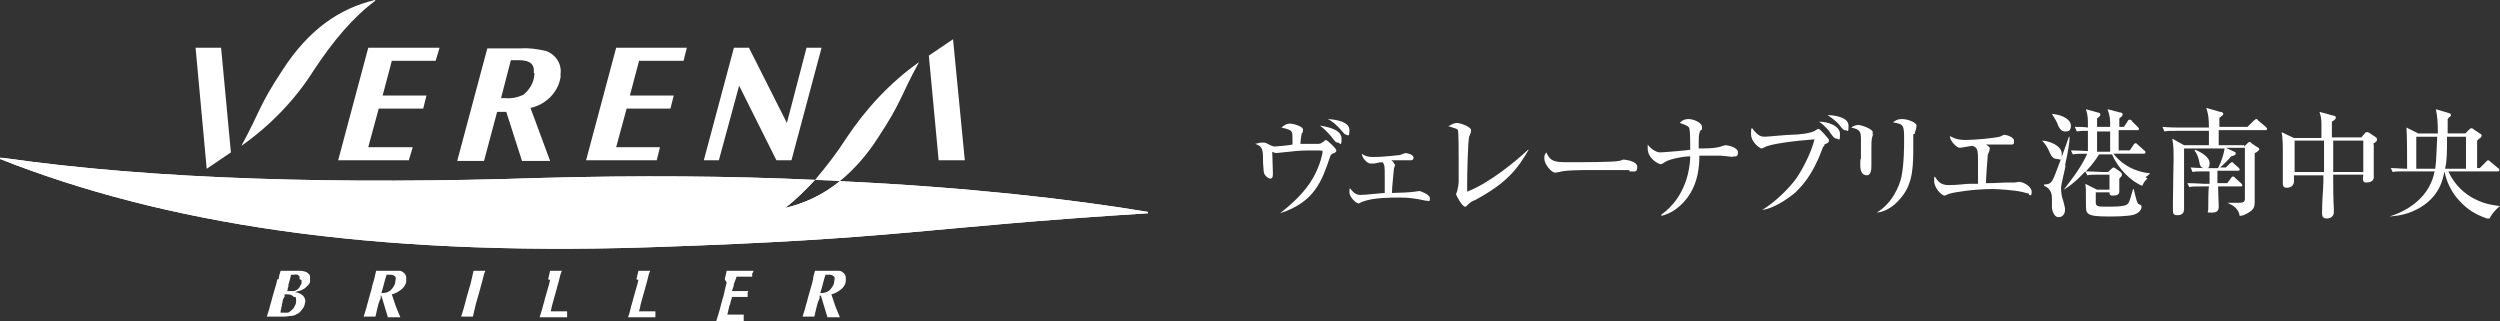 <?xml version="1.0" encoding="UTF-8"?><svg id="_レイヤー_2" xmlns="http://www.w3.org/2000/svg" xmlns:xlink="http://www.w3.org/1999/xlink" viewBox="0 0 382.2 49.1"><rect x="0" y="0" width="382.2" height="49.1" fill="#333333" stroke="none"/><defs><style>.cls-1{fill:#fff;}.cls-2{fill:none;}.cls-3{clip-path:url(#clippath);}</style><clipPath id="clippath"><path class="cls-2" d="M0,24.3c24.8,9.8,56.3,14.9,99.3,13.5,39.2-1.3,41.2-3,76.2-5.2v-.2c-11.3-1.9-27.7-3.8-47.1-4.7-2.6,2.1-5.4,3.4-8.4,4.1,1.6-1.2,3.1-2.7,4.6-4.3-12.9-.6-27-.7-41.8-.3-30.5,1-59,.3-82.6-3.1h-.2v.2Z"/></clipPath></defs><g id="_レイヤー_1-2"><g id="_レイヤー_1-3"><path class="cls-1" d="M203.9,23.4c-.4.2-.5.3-.6.7-1.2,3.5-2.3,6.8-7.6,8.5h0c1.9-1.5,3.8-3.2,5.1-5.5,1.1-2,1.4-3.7,1.4-3.9s-.1-.2-1.3-.2-2.3,0-3.8.2c-.3,0-1.8.2-2,.2s-.6-.2-.6-.2c0,.5.1,2.7.1,3.2s0,.9-.4.9-.8-.5-.9-.7c-.1-.2-.1-.3-.2-1.6,0-2.1,0-2.6-1.2-3,.4-.1.7-.2,1.1-.2s.5,0,1,.3c.6.3.8.3.9.3.2,0,2.4-.2,2.7-.3,0-1.2,0-1.7-.1-1.9-.2-.3-.3-.4-1.6-.7.5-.4.8-.6,1.3-.6s2,.4,2,.9-.1.5-.2.6c-.1.6-.2,1.3-.2,1.6h2.5c.5,0,.6,0,1.1-.4,0,0,.2-.2.3-.2.2,0,1.6,1.3,1.6,1.6s-.1.2-.3.4h-.1ZM204.5,21.8c-.3,0-.4-.2-.8-.7-.2-.3-1.2-1.4-1.9-1.9,1.2.2,3.3.6,3.3,2s-.3.6-.5.6h-.1ZM205.9,20.6c-.2,0-.4-.1-.6-.4-1-1.2-1.7-1.7-2.3-2,1.6.1,3.3.5,3.3,1.7s-.3.7-.5.7h.1Z"/><path class="cls-1" d="M213.3,25.2s-.2.5-.2.6c0,.3-.3,2.8-.3,3.7.6,0,3.1-.1,3.5-.2.1,0,.6-.1.7-.1s1.6.5,1.6,1.1-.1.4-.4.4-1-.2-1.1-.2c-.6-.1-1.6-.3-3-.3s-4.1,0-5.7.6c-.1,0-.6.3-.7.3-.4,0-1.4-1-1.4-1.7s0-.5.1-.6c.4.5.8,1,1.6,1s3.3-.3,3.7-.3v-2.4c0-1.7,0-1.8-.3-2.3-.5,0-.9.1-1.3.2h-.6c-.5,0-1.3-.9-1.3-1.5.5.4,1,.5,1.7.5,1.9,0,3.9-.3,4.1-.3.1,0,.7-.3.9-.3s1.2.2,1.2.7-.5.4-.7.4h-2.7c.4.3.4.4.4.5l.2.2Z"/><path class="cls-1" d="M225.4,30.6c-.6.3-.8.5-1.1.8s-.2.2-.3.2c-.5,0-1.4-1.8-1.4-1.9s.2-.5.2-.6c.1-.4.2-1,.2-1.2v-3.5c0-.7,0-4.1-.1-4.4,0-.2-.2-.3-.5-.4-.1,0-.8-.3-1-.3.6-.3.9-.5,1.3-.5.6,0,2.2.6,2.2,1.1s-.3.9-.3,1c-.2.9-.3,5.7-.3,7v1.4c3.6-1.4,7.7-4.9,9.3-6.4h.1c-1.7,2.9-3.3,5.1-8.4,7.8l.1-.1Z"/><path class="cls-1" d="M249.1,26h-6.1c-1,0-3.8,0-4.6.3-.3,0-.5.1-.6.1-.7,0-1.7-1.4-1.7-2.1s0-.5.3-1c.6,1.3,1.1,1.5,3.2,1.5s7.3,0,7.9-.2c.3,0,.5-.2.7-.2s2.1.2,2.1,1.1-.3.7-1.2.7v-.2Z"/><path class="cls-1" d="M265,24c-.1,0-1.6-.2-1.9-.2h-3.3c0,1.9-.3,3.9-1.3,5.6-.5.9-2,3-4.5,3.6v-.2c.7-.5,3-2.2,4-6,.3-1.2.4-2.2.4-2.9-1,0-3.2.4-3.9.9q-.4.3-.6.3c-.4,0-2-.9-2-2.4s0-.4,0-.6c.6.8,1.4,1.2,1.9,1.2s4-.3,4.6-.4c0-1,0-2.6-.1-3.1,0-.5-.6-.7-1.5-1,.5-.6,1.2-.6,1.3-.6.9,0,2.1.6,2.1,1.2s0,.4-.2.5c-.2.4-.3.5-.3,1.8v1c.8,0,2.2,0,3-.2.2,0,.9-.3,1.1-.3.3,0,1.9.3,1.9,1.1s-.5.6-.8.6l.1.1Z"/><path class="cls-1" d="M278.9,22.3c-.2.1-.2.2-.4.7-1.5,4-3.2,5.6-4,6.4-1.4,1.2-3.5,2.5-5.1,2.7h0c2-1.2,4.2-3.4,5.2-4.8.9-1.3,2.3-3.9,2.8-6-2.8.2-6.8.7-7.6,1.2-.4.2-.5.2-.5.2-.2,0-1.6-.9-1.6-2.2s.1-.7.2-.9c.1.2.3.5.9,1,.3.2.5.3,1,.3s3.4-.3,4.1-.3c.9,0,3.1-.2,3.7-.7q.3-.2.4-.2c.3,0,1.5,1.5,1.6,1.6v.2c0,.2,0,.3-.7.6v.2ZM280.8,21.2c-.3,0-.5-.2-1-.9,0-.1-.8-1.1-1.7-1.7,1.3,0,3.2.6,3.2,1.9s-.2.7-.5.7ZM282.1,19.9c-.2,0-.3,0-.9-.8-.1-.2-1-1-1.8-1.5,1,0,3.2.3,3.2,1.6s-.1.7-.5.7h0Z"/><path class="cls-1" d="M286.4,20.5c-.2.4-.3.7-.3,2v2.8c0,.4,0,1.5-.7,1.5s-1-.6-1-1.5,0-.8.1-1.1v-2.7c0-1.3,0-1.7-1.5-2,.3-.2.7-.4,1.1-.4s2.2.6,2.2,1.1,0,.2-.1.4l.2-.1ZM292.5,20.5v2.5c0,3.3-.3,5.6-2.2,7.6-.6.7-1.9,1.8-3.4,1.9h0c2.4-1.4,3.5-4.1,3.8-5.5.4-2,.4-4.8.4-5.4,0-2.5,0-2.6-1.7-2.9.3-.2.6-.5,1.4-.5s2.2.5,2.2,1-.3,1.1-.3,1.3h-.2Z"/><path class="cls-1" d="M310.2,29.6c-.2,0-1.1-.3-1.3-.3-.8-.2-3.4-.4-4.2-.4-3,0-6,.5-6.6.7-.1,0-.7.3-.8.3-.5,0-1.6-1.2-1.6-2.2s0-.5.1-.7c.4.6.8,1.3,2.1,1.3s2.7-.2,3.2-.2h1.3v-3.6c0-1.9-.2-1.9-.8-2.2-.3,0-1.8.3-2,.3-.4,0-1.5-1-1.5-1.8.4.2,1,.6,2.4.6s4.5-.3,5.2-.5c.1,0,.6-.3.7-.3.2,0,1.5.3,1.5.9s0,.6-.7.6h-3.6c.5.3.6.4.6.6s-.2.8-.3.9c-.1,1.1-.3,4-.3,4.4,1.7,0,2.6-.1,3.1-.1h1.2c.3,0,.7-.1.8-.1.6,0,1.9.7,1.9,1.5s-.2.5-.4.5v-.2Z"/><path class="cls-1" d="M314.4,24.3c-.3,0-.7-.2-1-.9-.3-.7-.6-1.3-1.2-1.9h0c.9,0,3,.7,3,2s-.2.8-.8.8ZM315.8,25.3c-.1.5-.7,3-.7,3.3v.4c0,.6.2,1.4.3,1.6.3,1.1.3,1.2.3,1.5,0,.5-.3,1.1-1,1.1s-1-1.1-1-1.5v-1.3c0-.5,0-1.5-1.2-2v-.2c.6,0,.9-.1,1.2-.5.4-.5,2.4-6.2,2.6-6.8h.1c0,.9-.2,2.1-.7,4.4h.1ZM315.7,20.1c-.5,0-.8-.4-1-.8-.3-.8-.4-.9-1-1.9h0c1.9.2,2.9,1,2.9,1.8s-.4.9-.8.9h-.1ZM328.3,27.3c-.4.3-.6.7-.8,1.1-1.6-.6-3.7-2.6-4.6-4.8h-2c-.3.5-.8,1.3-2,2.6,1,0,2,.1,2.5.1h.9l.4-.4q.3-.3.4-.3c.1,0,.3.1.4.2l.7.5c.1.1.2.2.2.4s0,.2-.4.6v2c0,.5-.5.6-.9.6s-.6,0-.6-.5h-2.1v1.5c0,.6.2.7,1.5.7s2.7,0,3.2-.3c.4-.2.5-.6,1-2.4h.1c.2.7.4,1.8.6,2.1,0,.1.1.2.4.3.1,0,.2.2.2.3s0,.8-1.1,1.2c-.9.3-3.3.3-3.9.3-3.5,0-3.5-.4-3.5-1.8,0-2.4,0-2.6-.1-3.2l1.8.9h1.9v-2.3h-1.4c-1.1,0-1.5,0-2,.1l-.3-.6c-.2.2-1.7,1.9-3.3,2.8h0c.6-.8,2.6-3.2,3.6-5.5-1.1,0-1.6,0-2.2.1l-.3-.6c1.2,0,2.5.1,2.6.1v-3.1c-.8,0-1.2,0-1.7.1l-.3-.7c.8,0,1.3,0,2,.1,0-1.6,0-1.7-.3-2.8l1.8.5c.3,0,.4.2.4.3s0,.3-.5.6v1.3h2c0-1.3,0-1.5-.4-2.7l1.9.5c.3,0,.4.1.4.3,0,.3-.4.5-.5.6v1.3h.7l.6-.9c0-.1.1-.2.3-.2s.3.1.3.2l.9.9c.1.1.2.2.2.3,0,.2-.1.2-.3.2h-2.8v3.1h1.7l.6-.9c0-.1.2-.2.3-.2s.1,0,.3.2l1,.9c.1,0,.2.2.2.3,0,.2-.2.2-.3.2h-4.6c.9,1.2,2.7,2.7,5.6,3h0c-.1.2-.6.5-.7.6l.3.2ZM320.6,20.1v3.1h2v-3.1h-2.1.1Z"/><path class="cls-1" d="M343.1,22.4l.5-.5s.2-.2.3-.2.3.1.3.2l.9.6c.1,0,.3.2.3.3,0,.2-.4.5-.7.6v7.3c0,.8,0,1.3-1.1,1.9-.5.3-.9.4-1.2.4-.2-1.4-1.5-1.8-1.9-2h1.9c.6,0,.8-.2.8-.6v-7.8h-2.9l1.3.6c.1,0,.2.1.2.3s-.3.3-.7.4c-.5.6-1.1,1.2-1.7,1.7h.9l.6-.6q.2-.2.3-.2c.1,0,.2,0,.3.2l.7.6s.2.2.2.3c0,.2-.1.2-.3.2h-3.1v1.9h1.5l.6-.8c.1-.2.2-.2.3-.2s.2,0,.3.2l.9.8c.1.1.2.2.2.3,0,.2-.1.2-.3.2h-3.4c0,.5.1,2.6.1,3s0,1-1,1-.6,0-.6-.6,0-2.9.1-3.4h-1.1c-1.1,0-1.5,0-1.9.1l-.3-.6c1.1,0,2.4.1,2.6.1h.8v-1.9h-.7c-1.1,0-1.5,0-1.9.1l-.3-.7c1.1.1,2.4.1,2.6.1h1.6c.7-1.4.9-2.4,1-3h-6.2v9.3c0,.9-.8.9-1.1.9-.4,0-.6-.2-.6-.6v-1.5c0-2.3.1-5.8.1-6.4,0-1.4,0-2.1-.2-3.2l1.8,1h3.8v-2.2h-4.9c-1.1,0-1.5,0-1.9.1l-.3-.7c1.1.1,2.4.1,2.6.1h4.5c0-1.4-.1-2.1-.4-3l2.1.6c.2,0,.5.1.5.3s-.3.4-.6.6v1.4h4.3l1-1c.1,0,.2-.2.3-.2s.2,0,.3.2l1.2,1s.2.2.2.3c0,.2-.2.2-.3.2h-7.1v2.3h3.9v.2ZM335.6,22.9c.8.3,2.2,1.1,2.2,2s-.2.8-.8.8-.7-.5-.8-1.1c-.2-.8-.4-1.2-.7-1.6h0l.1-.1Z"/><path class="cls-1" d="M362.9,22.1v5c0,.8-1,.8-1.1.8-.6,0-.6-.3-.5-1.2h-4.6c0,1.7,0,3.6.1,5.3v.4c0,1-1,1-1.1,1-.6,0-.7-.4-.7-.7v-.4c0-1.8.2-3.6.2-4.6v-.9h-4.5v.9c0,1-1,1-1.1,1-.6,0-.6-.4-.6-.7v-4.2c0-1.4,0-2.8-.2-3.6l1.9.9h4.2v-2.3c0-.6-.1-1.1-.3-1.7l2.2.6c.2,0,.3.1.3.3,0,.3-.5.5-.6.6v2.4h4.5l.6-.7s.1-.1.3-.1,0,0,.3.1l.9.6c.3.2.3.3.3.4,0,.2,0,.3-.6.7l.1.1ZM355.3,23.3v-1.8h-4.5v4.8h4.5v-3.1.1ZM361.3,21.5h-4.6v4.8h4.6s0-4.8,0-4.8Z"/><path class="cls-1" d="M380.2,33.4c-1.7-.6-2.9-1.3-4.1-2.6-.7-.7-1.9-2.2-2.4-4.6-.2,1.1-.7,4-4.2,5.8-1.9,1-3.5,1-4.2,1.1h0c3.2-1,6.2-3.2,6.9-6.9h-4.5c-1.1,0-1.5,0-1.9.1l-.3-.6c.8,0,1.7.1,2.5.1,0-1.4,0-5.2-.1-6.3l1.8.9h3c0-1.9-.1-2.6-.3-3.7l2,.6c.2,0,.3.2.3.3s0,.1-.2.3c-.1,0-.2.2-.3.3v2.2h2.7l.5-.5c.1-.1.3-.3.4-.3s.4.1.4.2l.9.6c.1,0,.3.2.3.3s-.1.3-.1.3c0,0-.2.1-.6.5v4.2h.4l1-1c.1-.1.2-.2.3-.2s.3.2.3.2l1.2,1c.1,0,.2.2.2.3,0,.2-.1.2-.3.2h-7.5c1,2.2,2.6,3.5,4,4.2,1.7.9,3.2,1,3.9,1.1h0c-.9.7-1.4,1.5-1.6,1.9h-.4ZM369.4,20.9v4.9h2.9c.2-1.3.2-3.3.3-4.9h-3.2ZM377,20.9h-2.9c0,2.4,0,3.7-.3,4.9h3.2v-4.9h0Z"/><path class="cls-1" d="M0,24.3c24.8,9.8,56.3,14.9,99.3,13.5,39.2-1.3,41.2-3,76.2-5.2v-.2c-11.3-1.9-27.7-3.8-47.1-4.7-2.6,2.1-5.4,3.4-8.4,4.1h0c1.6-1.2,3.1-2.7,4.6-4.3-12.9-.6-27-.7-41.8-.3-30.5,1-59,.3-82.6-3.1h-.2v.2Z"/><g class="cls-3"><rect class="cls-1" x="0" y="24.2" width="175.6" height="15.1"/></g><polygon class="cls-1" points="66.6 9.3 67.2 7.3 56.3 7.3 51.7 24.5 62.5 24.5 63.1 22.5 56.3 22.5 57.9 16.6 64.7 16.6 65.2 14.6 58.5 14.6 59.9 9.3 66.6 9.3"/><polygon class="cls-1" points="123.3 7.3 120.3 18.8 114.5 7.3 112.2 7.3 107.6 24.5 109.9 24.5 113 13.1 118.7 24.5 121 24.5 125.6 7.3 123.3 7.3"/><polygon class="cls-1" points="104.5 9.3 105 7.3 94.2 7.3 89.6 24.5 100.4 24.5 100.9 22.5 94.2 22.5 95.8 16.6 102.5 16.6 103 14.6 96.3 14.6 97.7 9.3 104.5 9.3"/><polygon class="cls-1" points="35.3 23.3 33.8 7.3 29.9 7.3 31.6 25.8 35.3 23.3"/><path class="cls-1" d="M77.4,17.1l2.4,7.5h4.3l-3-8.1c2.3-.5,4.2-2.3,4.6-4.7v-.5h0c.2-1.6-.8-3-2.2-3.5-1.3-.3-2.6-.5-3.9-.4h-5.1l-4.6,17.2h4.1l2-7.5h1.3M81.7,11.2c0,1.3-.7,2.5-1.7,3.3-.9.4-1.8.6-2.8.5h-.6l1.5-5.8h1.1c1.2,0,2.6.2,2.4,1.9"/><path class="cls-1" d="M57.3,0c-5.4,1.3-10.1,4.5-14.1,10.7-3.7,5.6-3.4,6.3-6.3,11.6h0c4.4-3.1,8.2-7,11.1-11.6,2.9-4.4,6-8.1,9.4-10.6h0"/><polygon class="cls-1" points="142 8.5 143.5 24.5 147.5 24.5 145.7 6 142 8.5"/><path class="cls-1" d="M134.2,21.1c3.7-5.6,3.4-6.3,6.3-11.6h0c-4.4,3.1-8.1,7.1-11.1,11.6-1.4,2.2-3.1,4.4-4.8,6.4l3.8.2c2.3-1.9,4.2-4.1,5.8-6.6"/><path class="cls-1" d="M42.6,42.7c0-.4.2-.9.3-1.3h2.8c.3,0,.6,0,.8.1.2,0,.4.1.6.3.2.1.3.3.3.5v.7c0,.3-.2.5-.4.7s-.4.4-.6.5c-.2.1-.4.2-.7.3-.2,0-.4.1-.6.2h0c.2,0,.4,0,.5.1.2,0,.4.2.6.3.4.3.6.9.4,1.3,0,.3-.2.7-.5,1-.2.3-.4.5-.7.6-.3.2-.6.3-.9.3s-.6.1-1,.1h-2.7c.1-.4.3-.9.4-1.3.1-.5.3-1,.4-1.5l.4-1.4c.2-.6.3-1,.4-1.5h.2ZM44.9,45.4c-.2-.3-.6-.4-.9-.4h-.5v.4c-.2.2-.2.3-.3.6,0,.2,0,.3-.1.5,0,.2,0,.3-.1.5,0,.2,0,.3-.1.5v.3h1.1c.2,0,.3-.2.5-.3l.4-.4c.1-.2.2-.4.3-.6.1-.3.1-.7,0-1.1h-.3ZM45.8,42.7v-.4c0-.1-.2-.2-.3-.3-.2,0-.3-.1-.5,0h-.5l-.2.8-.2.7c0,.2,0,.4-.1.5,0,.2,0,.3-.1.5h1c.2,0,.3-.1.5-.2.2-.1.3-.3.4-.4.1-.2.2-.4.3-.6v-.5l-.3-.1Z"/><path class="cls-1" d="M58.2,45.2v.4c-.3.6-.4,1.1-.5,1.5s-.2.9-.3,1.3h-1.8c.1-.4.3-.9.4-1.3.1-.5.3-1,.4-1.5l.4-1.4c.1-.6.3-1.1.4-1.5.1-.4.2-.9.3-1.3h3.6c.1,0,.2,0,.3.1,0,0,.2,0,.3.2.2.1.3.3.4.6v.8c-.1.5-.4.9-.8,1.2-.4.3-.9.6-1.4.7.2.6.4,1.2.6,1.8l.7,1.7h-1.9l-1-3.3h-.1ZM60.5,42.6c0-.2,0-.3-.2-.4-.1-.1-.3-.2-.5-.2h-.7c-.3.9-.5,1.9-.8,2.8h.2c.4,0,.8-.1,1.2-.4.3-.3.6-.7.7-1.1,0-.2.1-.5.1-.7h0Z"/><path class="cls-1" d="M72.1,42.7c.1-.4.2-.9.3-1.3h1.8c-.2.4-.3.9-.4,1.3-.1.5-.3,1-.4,1.5l-.4,1.4c-.2.6-.3,1.1-.4,1.5-.1.5-.2.9-.3,1.3h-1.8c.1-.4.3-.9.4-1.3.1-.4.3-1,.4-1.5l.4-1.4c.2-.6.3-1,.4-1.5Z"/><path class="cls-1" d="M83.8,42.7c.1-.4.2-.9.3-1.3h1.8c-.2.4-.3.9-.4,1.3-.1.5-.3,1-.4,1.5l-.4,1.4-.3,1.1-.2.9h2.5v.9h-4.2c.1-.4.3-.9.4-1.3.1-.5.3-1,.4-1.5l.4-1.4c.2-.6.3-1.1.4-1.5l-.3-.1Z"/><path class="cls-1" d="M97.3,42.7c.1-.4.2-.9.3-1.3h1.8c-.2.4-.3.9-.4,1.3-.1.5-.3,1-.4,1.5l-.4,1.4-.3,1.1c0,.4-.2.7-.2.9h2.5v.9h-4.2c.2-.4.3-.9.4-1.3.1-.5.3-1,.4-1.5l.4-1.4c.2-.6.3-1.1.4-1.5l-.3-.1Z"/><path class="cls-1" d="M110.8,42.7c.1-.4.2-.9.3-1.3h4.1c0,.1-.1.3-.2.4v.5h-2.4c-.1.4-.3.8-.4,1.1,0,.4-.2.7-.3,1.1h2.5l-.1.2v.7h-2.4c0,.2-.1.4-.2.7,0,.2-.1.4-.2.7-.1.4-.2.9-.3,1.3h2.5v1h-4.2c.1-.4.3-.9.4-1.3.1-.4.3-1,.4-1.5l.4-1.4c.1-.7.3-1.2.4-1.7l-.3-.5Z"/><path class="cls-1" d="M125.3,45.2v.4c-.3.6-.4,1.1-.5,1.5s-.2.9-.3,1.3h-1.8c.1-.4.3-.9.4-1.3.1-.5.3-1,.4-1.5l.4-1.4c.2-.6.3-1.1.4-1.5,0-.4.2-.9.3-1.3h3.6c.1,0,.3,0,.4.1,0,0,.2,0,.3.2.2.1.3.3.4.6v.8c-.1.5-.4.9-.8,1.2-.4.3-.9.6-1.4.7.2.6.4,1.2.6,1.8l.7,1.7h-1.9l-1-3.3s-.2,0-.2,0ZM127.6,42.6c0-.2,0-.3-.2-.4-.1-.1-.3-.2-.5-.2h-.7c-.3.9-.5,1.9-.8,2.8h.2c.4,0,.8-.1,1.2-.4.3-.3.6-.7.7-1.1,0-.2.1-.5.1-.7Z"/></g></g></svg>